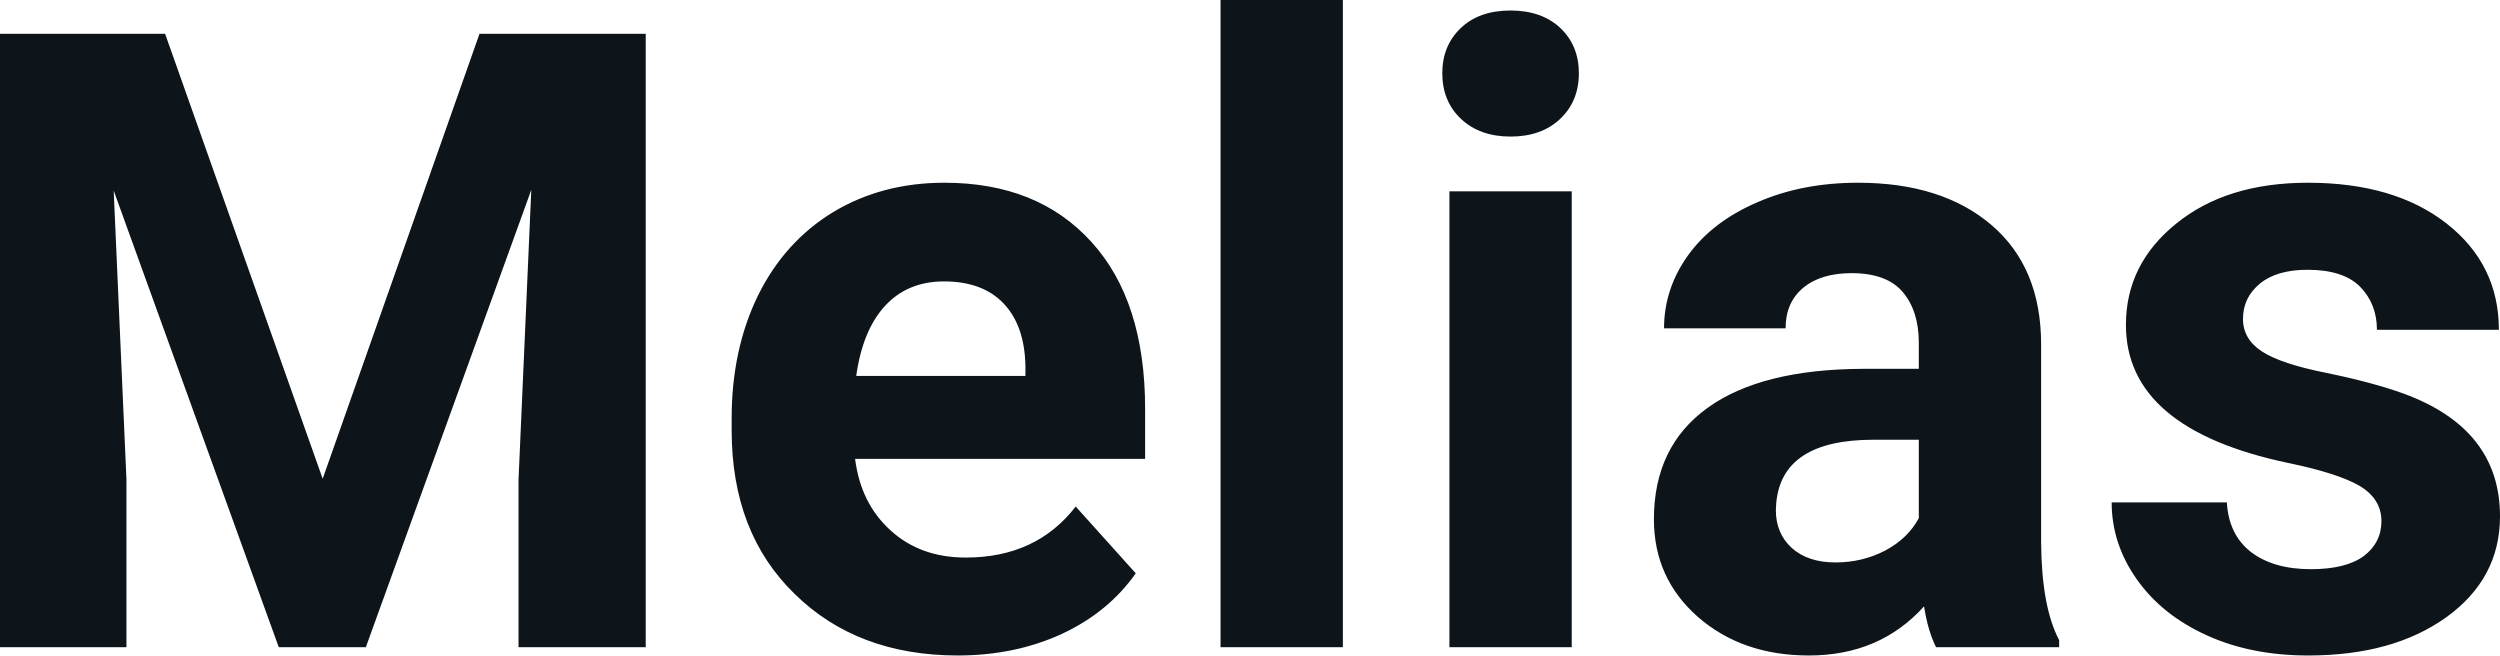 <?xml version="1.0" encoding="UTF-8" standalone="yes"?>
<svg xmlns="http://www.w3.org/2000/svg" width="100%" height="100%" viewBox="0 0 66.63 17.475" fill="#0d141a">
  <path d="M0 0.90L4.40 0.90L8.60 12.76L12.78 0.90L17.21 0.90L17.21 17.25L13.82 17.25L13.82 12.78L14.16 5.06L9.75 17.25L7.43 17.25L3.03 5.08L3.37 12.78L3.37 17.25L0 17.25L0 0.90ZM25.53 17.47L25.53 17.47Q22.85 17.47 21.18 15.83Q19.50 14.20 19.50 11.47L19.50 11.47L19.50 11.15Q19.50 9.32 20.20 7.88Q20.91 6.44 22.21 5.65Q23.51 4.87 25.17 4.87L25.17 4.87Q27.66 4.87 29.09 6.45Q30.52 8.02 30.52 10.90L30.52 10.90L30.52 12.23L22.79 12.23Q22.94 13.42 23.74 14.14Q24.53 14.86 25.74 14.86L25.74 14.86Q27.62 14.86 28.67 13.50L28.67 13.50L30.27 15.28Q29.54 16.32 28.29 16.90Q27.04 17.47 25.53 17.47ZM25.16 7.50L25.16 7.50Q24.19 7.50 23.59 8.15Q22.99 8.80 22.82 10.02L22.82 10.02L27.33 10.02L27.33 9.76Q27.31 8.68 26.75 8.09Q26.19 7.50 25.16 7.50ZM35.79 0L35.79 17.25L32.53 17.25L32.53 0L35.79 0ZM41.89 5.10L41.89 17.25L38.63 17.25L38.63 5.10L41.89 5.10ZM38.44 1.95L38.44 1.95Q38.44 1.22 38.93 0.75Q39.42 0.28 40.26 0.28L40.26 0.28Q41.09 0.28 41.59 0.75Q42.08 1.22 42.08 1.95L42.08 1.95Q42.08 2.70 41.58 3.17Q41.08 3.64 40.26 3.64Q39.44 3.64 38.94 3.17Q38.44 2.70 38.44 1.95ZM54.88 17.25L51.60 17.25Q51.38 16.81 51.28 16.16L51.28 16.16Q50.10 17.47 48.21 17.47L48.21 17.47Q46.43 17.47 45.25 16.44Q44.08 15.41 44.08 13.84L44.08 13.84Q44.08 11.90 45.51 10.87Q46.94 9.84 49.65 9.83L49.65 9.83L51.14 9.83L51.14 9.13Q51.14 8.29 50.71 7.78Q50.28 7.28 49.35 7.28L49.35 7.28Q48.53 7.28 48.06 7.67Q47.59 8.06 47.59 8.75L47.59 8.75L44.35 8.75Q44.35 7.69 45.00 6.79Q45.65 5.90 46.84 5.39Q48.03 4.87 49.52 4.87L49.52 4.87Q51.76 4.87 53.08 6.00Q54.40 7.13 54.40 9.18L54.40 9.18L54.40 14.44Q54.41 16.17 54.88 17.06L54.88 17.06L54.88 17.25ZM48.92 14.99L48.92 14.99Q49.64 14.99 50.25 14.67Q50.85 14.35 51.14 13.81L51.14 13.81L51.14 11.72L49.93 11.72Q47.49 11.72 47.34 13.41L47.34 13.41L47.33 13.60Q47.33 14.21 47.75 14.60Q48.18 14.99 48.92 14.99ZM63.47 13.89L63.47 13.89Q63.47 13.30 62.89 12.95Q62.30 12.61 60.99 12.34L60.99 12.34Q56.66 11.43 56.66 8.66L56.66 8.66Q56.66 7.04 58.00 5.96Q59.34 4.87 61.51 4.87L61.51 4.87Q63.82 4.87 65.21 5.96Q66.60 7.05 66.60 8.79L66.60 8.79L63.35 8.79Q63.35 8.10 62.90 7.64Q62.45 7.19 61.50 7.19L61.50 7.19Q60.68 7.19 60.23 7.56Q59.78 7.93 59.78 8.50L59.78 8.50Q59.78 9.04 60.29 9.37Q60.80 9.70 62.01 9.94Q63.23 10.19 64.06 10.49L64.06 10.49Q66.63 11.43 66.63 13.76L66.63 13.76Q66.63 15.42 65.20 16.45Q63.78 17.47 61.52 17.47L61.52 17.47Q59.99 17.47 58.81 16.93Q57.62 16.39 56.95 15.44Q56.28 14.49 56.28 13.39L56.28 13.39L59.35 13.39Q59.40 14.25 59.99 14.71Q60.59 15.17 61.59 15.17L61.59 15.17Q62.52 15.17 63.00 14.82Q63.47 14.46 63.47 13.89Z" preserveAspectRatio="none"/>
</svg>
